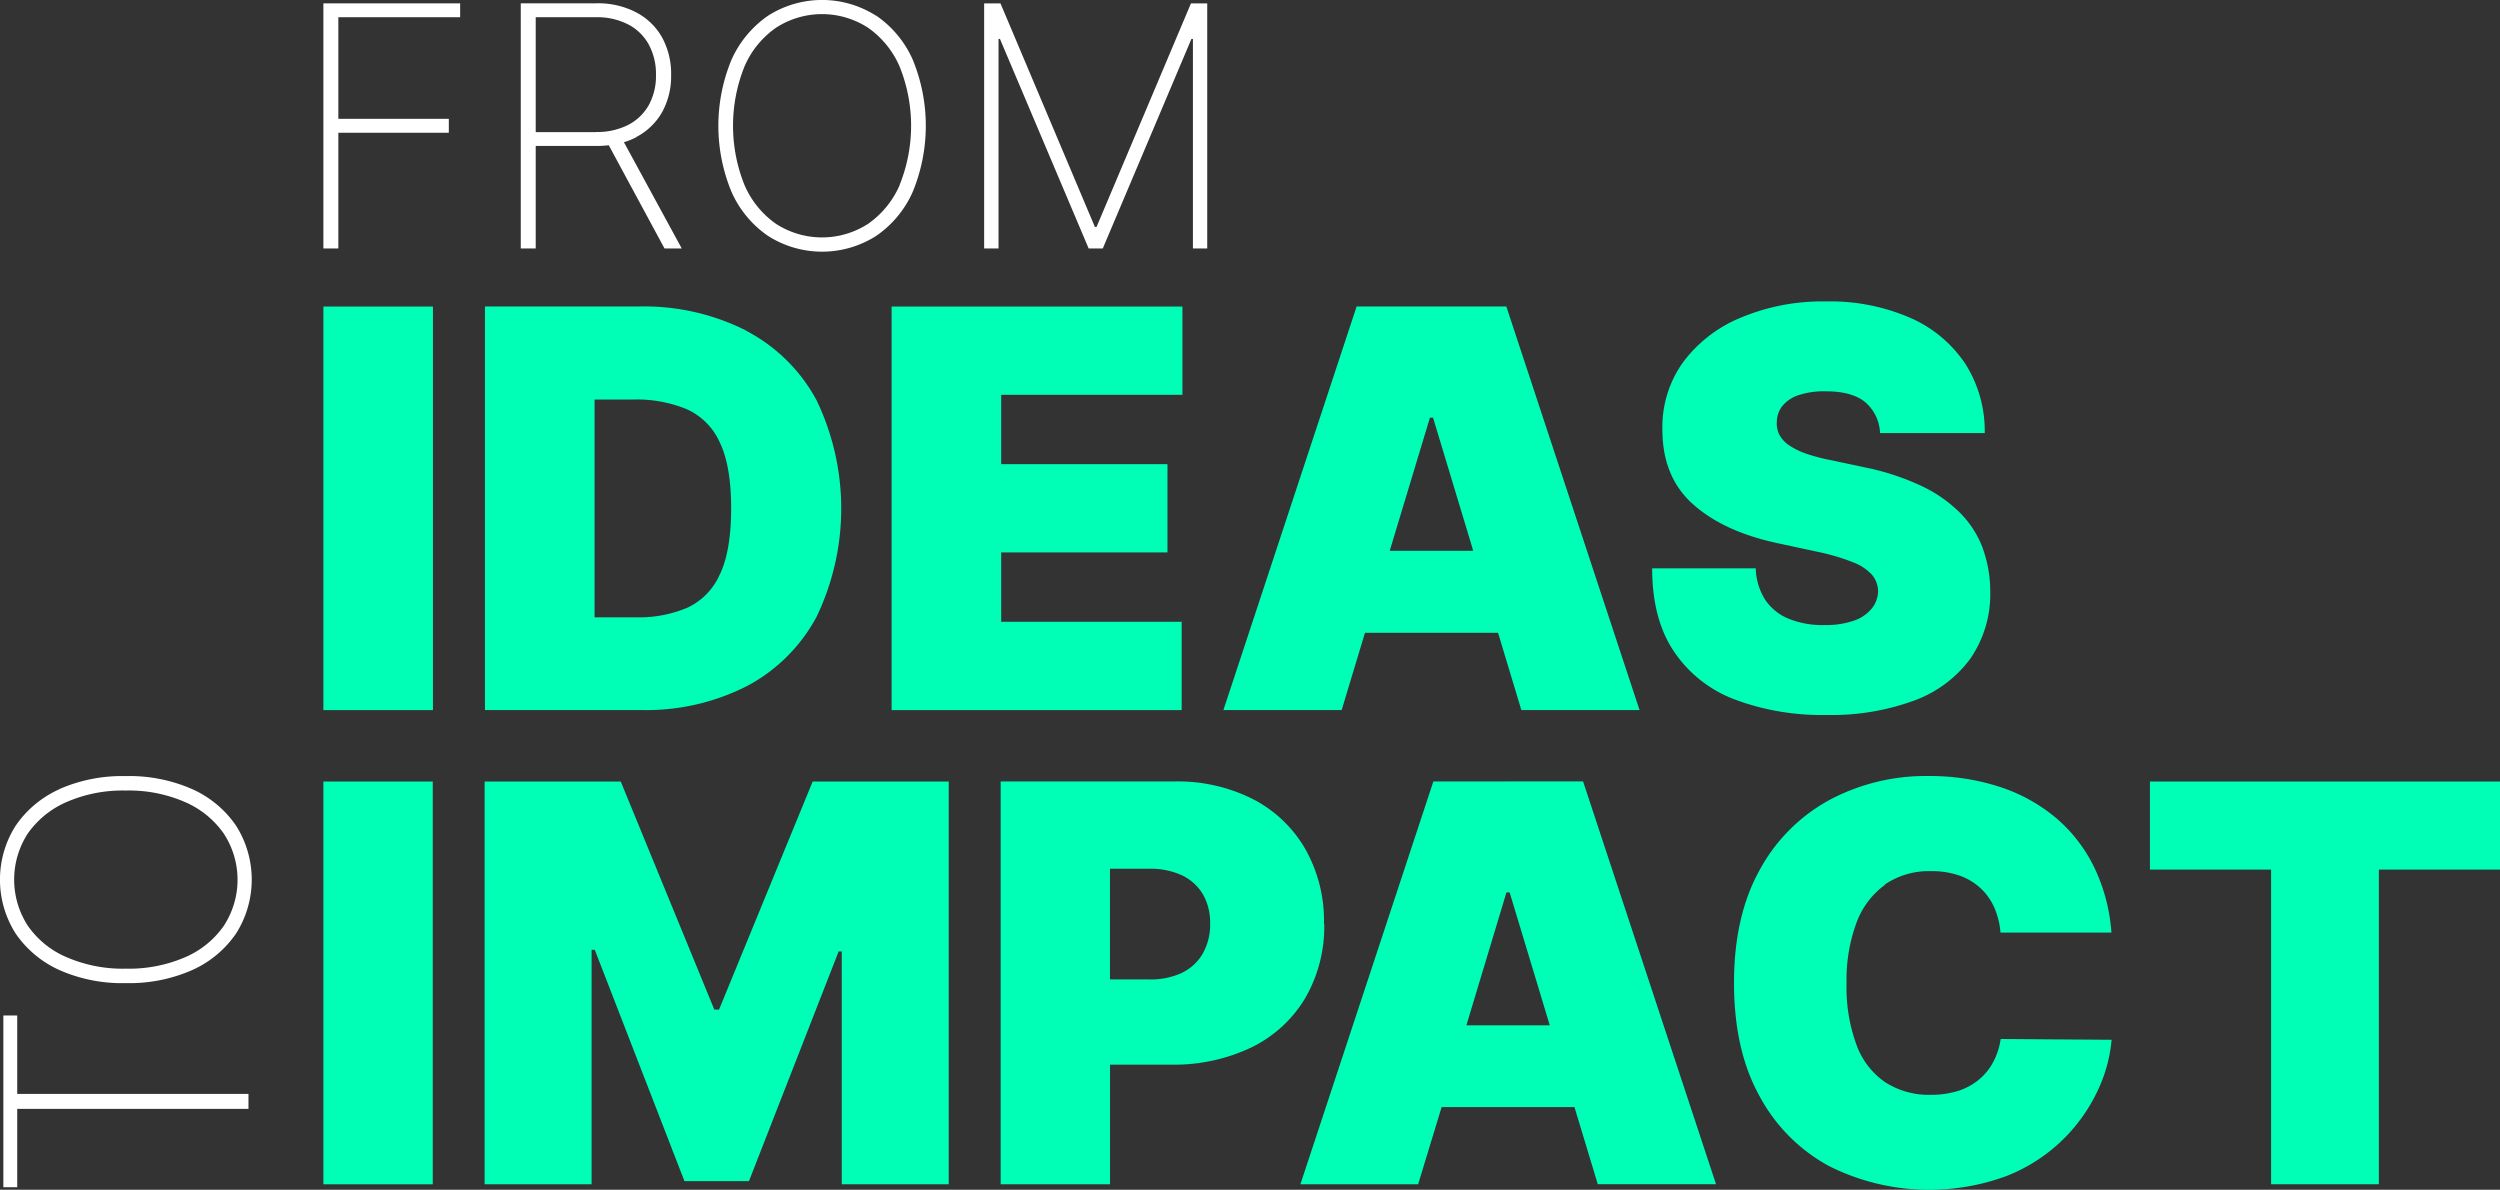 <svg xmlns="http://www.w3.org/2000/svg" xmlns:xlink="http://www.w3.org/1999/xlink" viewBox="0 0 386.07 183.73"><rect x="0" y="0" width="386.07" height="183.73" fill="#333333" stroke="none"/><defs><style>.cls-1{fill:none;}.cls-2{fill:#fff;}.cls-3{clip-path:url(#clip-path);}.cls-4{fill:#00ffb6;}</style><clipPath id="clip-path" transform="translate(-66 -150.04)"><rect class="cls-1" width="518" height="518"></rect></clipPath></defs><title>logo-white-green</title><g id="Livello_2" data-name="Livello 2"><g id="Livello_1-2" data-name="Livello 1"><polygon class="cls-2" points="49.94 38.37 52.25 38.37 52.25 20.5 69.31 20.5 69.31 18.35 52.25 18.35 52.25 2.66 71.06 2.66 71.06 0.52 49.94 0.52 49.94 38.37"></polygon><g class="cls-3"><path class="cls-2" d="M164.26,171.2a9.78,9.78,0,0,0,4-3.86,11.5,11.5,0,0,0,1.38-5.72,11.7,11.7,0,0,0-1.38-5.77,9.75,9.75,0,0,0-4-3.89,12.7,12.7,0,0,0-6.17-1.41H146.42v37.86h2.31V172.58h9.37a16.78,16.78,0,0,0,1.91-.11l8.61,15.94h2.66L162.35,172a10.74,10.74,0,0,0,1.91-.77m-6.22-.78h-9.31V152.7H158a10.46,10.46,0,0,1,5,1.11,7.6,7.6,0,0,1,3.19,3.11,9.55,9.55,0,0,1,1.11,4.7,9.3,9.3,0,0,1-1.11,4.65,7.69,7.69,0,0,1-3.18,3.06,10.54,10.54,0,0,1-5,1.09" transform="translate(-66 -150.04)"></path><path class="cls-2" d="M201.28,152.46a15.52,15.52,0,0,0-16.66,0,16.38,16.38,0,0,0-5.65,6.79,26.66,26.66,0,0,0,0,20.43,16.2,16.2,0,0,0,5.65,6.8,15.54,15.54,0,0,0,16.67,0,16.17,16.17,0,0,0,5.65-6.79,26.79,26.79,0,0,0,0-20.46,16.17,16.17,0,0,0-5.65-6.79m3.66,26.15a14.19,14.19,0,0,1-4.87,6,13.09,13.09,0,0,1-14.27,0,14.14,14.14,0,0,1-4.85-6,24.56,24.56,0,0,1,0-18.26,14,14,0,0,1,4.87-6,13.05,13.05,0,0,1,14.23,0,14.13,14.13,0,0,1,4.87,6,24.43,24.43,0,0,1,0,18.26" transform="translate(-66 -150.04)"></path><polygon class="cls-2" points="183.92 0.52 169.34 35.04 169.08 35.04 154.5 0.52 151.98 0.52 151.98 38.37 154.2 38.37 154.2 6.01 154.42 6.01 168.12 38.37 170.3 38.37 183.99 6.01 184.22 6.01 184.22 38.37 186.43 38.37 186.43 0.52 183.92 0.52"></polygon><rect class="cls-4" x="49.94" y="47.34" width="16.92" height="62.32"></rect><path class="cls-4" d="M181.25,201.1a35,35,0,0,0-16.63-3.73H140.89v62.32h24A34.36,34.36,0,0,0,181.33,256a26,26,0,0,0,10.77-10.71,38.59,38.59,0,0,0,0-33.44,26,26,0,0,0-10.83-10.71m-4.11,37.6a10.14,10.14,0,0,1-5,5.14,19,19,0,0,1-7.89,1.49h-6.45V211.74h6a20.15,20.15,0,0,1,8.23,1.49,10.16,10.16,0,0,1,5.11,5.14q1.75,3.65,1.75,10.16t-1.72,10.17" transform="translate(-66 -150.04)"></path><polygon class="cls-4" points="137.69 109.66 182.48 109.66 182.48 96.02 154.61 96.02 154.61 85.31 180.29 85.31 180.29 71.68 154.61 71.68 154.61 60.97 182.6 60.97 182.6 47.34 137.69 47.34 137.69 109.66"></polygon><path class="cls-4" d="M275.5,197.37l-20.57,62.32h18.26l3.6-11.93h20.55l3.6,11.93h18.25l-20.57-62.32Zm5.11,37.73,6.21-20.56h.48l6.21,20.56Z" transform="translate(-66 -150.04)"></path><path class="cls-4" d="M372.21,234.74a15.38,15.38,0,0,0-3.45-5.43,21.17,21.17,0,0,0-6-4.21,38.37,38.37,0,0,0-8.86-2.9l-5.11-1.09a28.92,28.92,0,0,1-3.84-1,11.2,11.2,0,0,1-2.64-1.29,4.67,4.67,0,0,1-1.51-1.61,3.88,3.88,0,0,1-.41-2,4.11,4.11,0,0,1,.82-2.43,5.33,5.33,0,0,1,2.45-1.69,12.5,12.5,0,0,1,4.28-.62q4.11,0,6.13,1.7a6.59,6.59,0,0,1,2.26,4.75H372.5a19.35,19.35,0,0,0-3-10.7,19.68,19.68,0,0,0-8.51-7.1,31,31,0,0,0-13.05-2.53,32.46,32.46,0,0,0-13.1,2.5A21.06,21.06,0,0,0,325.9,206a17.16,17.16,0,0,0-3.18,10.39q0,7.3,4.73,11.52t13,6l6.21,1.34a31.43,31.43,0,0,1,5.51,1.63,7.48,7.48,0,0,1,2.93,1.94,4,4,0,0,1,.93,2.51,4.36,4.36,0,0,1-1,2.71,6.16,6.16,0,0,1-2.77,1.86,13.44,13.44,0,0,1-4.53.67,13.94,13.94,0,0,1-5.56-1,7.93,7.93,0,0,1-3.6-2.95,9.44,9.44,0,0,1-1.43-4.81H321.14q0,7.83,3.36,12.83a19.63,19.63,0,0,0,9.37,7.41,38.26,38.26,0,0,0,14.17,2.4,37,37,0,0,0,13.55-2.22,18.76,18.76,0,0,0,8.69-6.48,17.58,17.58,0,0,0,3.07-10.41,19.36,19.36,0,0,0-1.14-6.57" transform="translate(-66 -150.04)"></path><polygon class="cls-2" points="2.66 183.34 2.66 171.24 38.37 171.24 38.37 168.93 2.66 168.93 2.66 156.82 0.52 156.82 0.52 183.34 2.66 183.34"></polygon><path class="cls-2" d="M75.21,271.9a16.23,16.23,0,0,0-6.79,5.65,15.52,15.52,0,0,0,0,16.66,16.29,16.29,0,0,0,6.79,5.65,23.93,23.93,0,0,0,10.22,2,24.11,24.11,0,0,0,10.22-2,16.26,16.26,0,0,0,6.8-5.65,15.54,15.54,0,0,0,0-16.67,16.2,16.2,0,0,0-6.8-5.65,24.1,24.1,0,0,0-10.23-2,24.16,24.16,0,0,0-10.23,2m19.36,2a14.13,14.13,0,0,1,6,4.87,13,13,0,0,1,0,14.27,14,14,0,0,1-6,4.85,21.9,21.9,0,0,1-9.11,1.75,21.84,21.84,0,0,1-9.15-1.77,13.85,13.85,0,0,1-6-4.87,13.08,13.08,0,0,1,0-14.23,14.25,14.25,0,0,1,6-4.87,21.77,21.77,0,0,1,9.13-1.77,21.71,21.71,0,0,1,9.13,1.77" transform="translate(-66 -150.04)"></path><rect class="cls-4" x="49.94" y="120.69" width="16.89" height="62.2"></rect><polygon class="cls-4" points="111.04 155.91 110.31 155.91 95.86 120.69 74.84 120.69 74.84 182.88 91.36 182.88 91.36 146.68 91.85 146.68 105.7 182.4 115.66 182.4 129.51 146.93 129.99 146.93 129.99 182.88 146.51 182.88 146.51 120.69 125.5 120.69 111.04 155.91"></polygon><path class="cls-4" d="M270.46,292.71a22.51,22.51,0,0,0-2.89-11.57,19.88,19.88,0,0,0-8.07-7.69,25.73,25.73,0,0,0-12.12-2.73H220.53v62.2h16.89V314.45h9.35a27.72,27.72,0,0,0,12.44-2.64,19.71,19.71,0,0,0,8.29-7.53,22,22,0,0,0,3-11.57m-18.75,4.58a7.62,7.62,0,0,1-3.25,3,11.49,11.49,0,0,1-5.09,1h-6V284.2h6a11.64,11.64,0,0,1,5.09,1,7.5,7.5,0,0,1,3.25,2.92,8.8,8.8,0,0,1,1.13,4.57,9,9,0,0,1-1.13,4.58" transform="translate(-66 -150.04)"></path><path class="cls-4" d="M287.35,270.72l-20.53,62.2H285L288.63,321h20.51l3.6,11.91H331l-20.53-62.2Zm5.1,37.66,6.19-20.53h.49l6.2,20.53Z" transform="translate(-66 -150.04)"></path><path class="cls-4" d="M357.06,286.64a12.13,12.13,0,0,1,7.18-2.07,13.07,13.07,0,0,1,4.35.68,9.41,9.41,0,0,1,3.26,1.95,9.16,9.16,0,0,1,2.13,3,12,12,0,0,1,.95,3.86h17.13a27.6,27.6,0,0,0-2.76-10.3,23.48,23.48,0,0,0-6-7.58,26.24,26.24,0,0,0-8.68-4.69,35,35,0,0,0-10.84-1.61,31.56,31.56,0,0,0-15.19,3.66,26.89,26.89,0,0,0-10.81,10.78q-4,7.13-4,17.51t3.93,17.46a26.52,26.52,0,0,0,10.72,10.81,34.48,34.48,0,0,0,27.35,1.58,26,26,0,0,0,14.09-13.07,22.92,22.92,0,0,0,2.22-8l-17.13-.12a10.76,10.76,0,0,1-1.17,3.59,8.94,8.94,0,0,1-2.23,2.72,9.65,9.65,0,0,1-3.22,1.72,13.86,13.86,0,0,1-4.19.59,12.38,12.38,0,0,1-7-1.93,11.92,11.92,0,0,1-4.45-5.77,25.71,25.71,0,0,1-1.54-9.55,25.34,25.34,0,0,1,1.51-9.26,12.58,12.58,0,0,1,4.43-5.92" transform="translate(-66 -150.04)"></path><polygon class="cls-4" points="332.01 120.69 332.01 134.29 350.72 134.29 350.72 182.88 367.36 182.88 367.36 134.29 386.07 134.29 386.07 120.69 332.01 120.69"></polygon></g></g></g></svg>